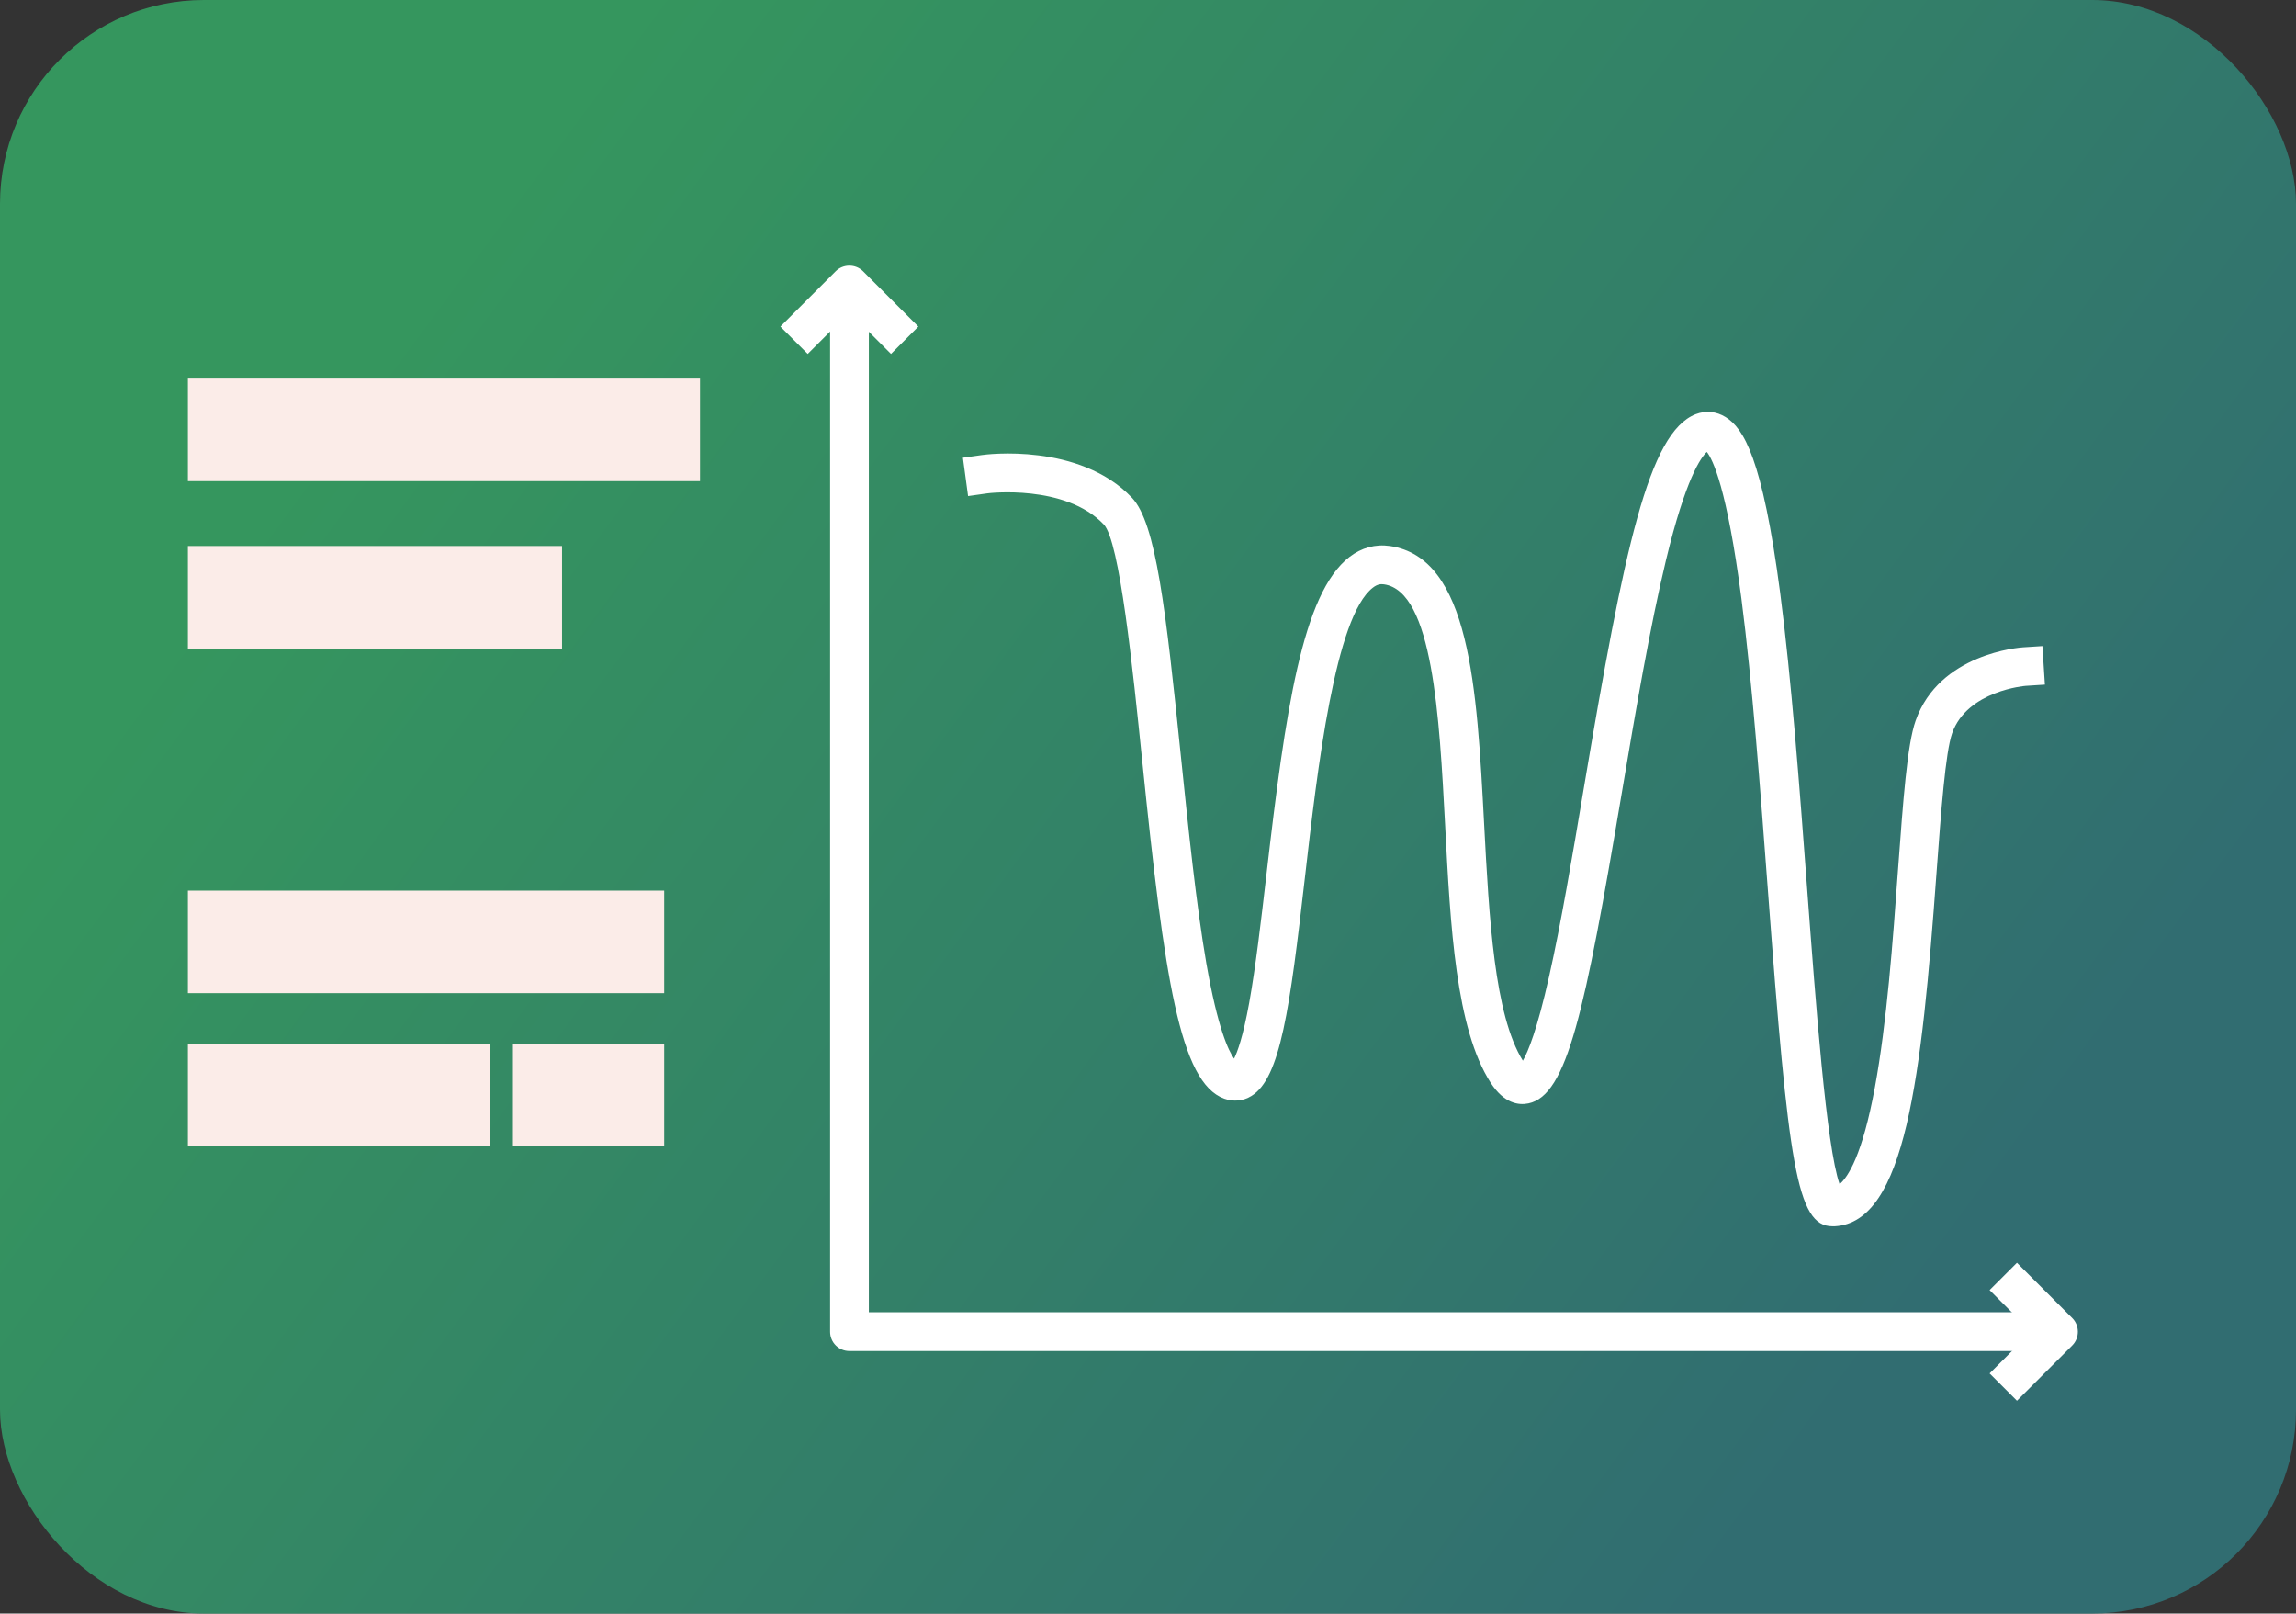 <?xml version="1.0" encoding="UTF-8"?><svg id="uuid-7298eefb-8547-45c8-b1a2-39be12695e90" xmlns="http://www.w3.org/2000/svg" xmlns:xlink="http://www.w3.org/1999/xlink" viewBox="0 0 110.83 77.87"><rect x="0" y="0" width="110.83" height="77.87" fill="#333333" stroke="none"/><defs><style>.uuid-9b25d9db-ab5f-4c8b-b03f-c5759e967908{fill:#fff;}.uuid-38479ec7-1722-493e-b6ea-b586e3425952{fill:#fbece8;}.uuid-e6af3a9b-6a04-45d0-9103-03695902bb71{fill:url(#uuid-97f9a7a4-09cb-468e-a7a1-91c810a38c4a);}</style><linearGradient id="uuid-97f9a7a4-09cb-468e-a7a1-91c810a38c4a" x1="20.96" y1="13.46" x2="233.28" y2="170.47" gradientUnits="userSpaceOnUse"><stop offset="0" stop-color="#35965e"/><stop offset=".33" stop-color="#316d71"/></linearGradient></defs><rect class="uuid-e6af3a9b-6a04-45d0-9103-03695902bb71" y="0" width="110.83" height="77.87" rx="9.84" ry="9.84"/><path class="uuid-9b25d9db-ab5f-4c8b-b03f-c5759e967908" d="M98.36,65.2H41c-.52,0-.93-.42-.93-.93V14.76h1.87V63.33h56.43v1.87Z"/><path class="uuid-9b25d9db-ab5f-4c8b-b03f-c5759e967908" d="M43.01,17.08l-2.01-2.01-2.01,2.01-1.32-1.32,2.67-2.67c.36-.36,.96-.36,1.32,0l2.67,2.67-1.32,1.32Z"/><path class="uuid-9b25d9db-ab5f-4c8b-b03f-c5759e967908" d="M97.36,67.6l-1.32-1.32,2.01-2.01-2.01-2.01,1.32-1.32,2.67,2.67c.36,.36,.36,.96,0,1.32l-2.67,2.67Z"/><path class="uuid-9b25d9db-ab5f-4c8b-b03f-c5759e967908" d="M88.45,59.18c-1.73,0-2.12-2.99-3.11-16.19-.37-4.92-.75-10-1.28-14.1-.7-5.36-1.39-6.73-1.67-7.08-.28,.26-1.02,1.27-1.97,5.22-.77,3.19-1.47,7.3-2.14,11.27-1.78,10.54-2.63,14.56-4.5,14.95-.48,.1-1.18,0-1.82-.99-1.69-2.61-1.95-7.59-2.2-12.4-.28-5.31-.6-11.32-2.95-11.66-.14-.02-.31-.02-.54,.16-1.82,1.4-2.67,8.68-3.28,13.99-.73,6.34-1.18,9.68-2.58,10.54-.4,.25-.87,.29-1.32,.13-2.14-.79-2.88-5.8-3.95-16.27-.46-4.48-1.09-10.63-1.86-11.44-1.86-1.96-5.6-1.51-5.63-1.5l-.92,.13-.25-1.85,.92-.13c.19-.03,4.7-.61,7.24,2.06,1.16,1.22,1.63,5.34,2.37,12.54,.36,3.48,.73,7.08,1.22,9.92,.55,3.15,1.07,4.23,1.34,4.61,.16-.32,.43-1.04,.73-2.69,.31-1.72,.57-3.93,.84-6.26,.91-7.83,1.72-13.51,4-15.26,.58-.45,1.26-.63,1.95-.53,3.87,.56,4.2,6.8,4.55,13.41,.24,4.53,.49,9.21,1.87,11.43,.25-.43,.69-1.49,1.27-4.08,.57-2.53,1.11-5.73,1.68-9.12,1.95-11.56,3.12-17.11,5.39-18,.49-.19,1-.14,1.45,.14,.86,.54,1.77,1.94,2.63,8.47,.54,4.15,.93,9.29,1.3,14.25,.42,5.61,.93,12.48,1.57,14.3,.41-.35,1.1-1.41,1.7-4.66,.58-3.12,.87-7.05,1.12-10.52,.25-3.37,.44-6.03,.85-7.19,1.14-3.25,5.03-3.53,5.19-3.54l.93-.06,.12,1.86-.93,.06s-2.82,.22-3.55,2.29c-.32,.93-.53,3.74-.75,6.71-.72,9.88-1.5,16.89-4.91,17.08-.03,0-.06,0-.09,0Zm-14.76-7.72h0Z"/><rect class="uuid-38479ec7-1722-493e-b6ea-b586e3425952" x="9.07" y="18.27" width="24.72" height="4.95"/><rect class="uuid-38479ec7-1722-493e-b6ea-b586e3425952" x="9.07" y="26.35" width="18.06" height="4.95"/><rect class="uuid-38479ec7-1722-493e-b6ea-b586e3425952" x="9.07" y="42.98" width="22.99" height="4.95"/><rect class="uuid-38479ec7-1722-493e-b6ea-b586e3425952" x="9.07" y="50.37" width="14.6" height="4.95"/><rect class="uuid-38479ec7-1722-493e-b6ea-b586e3425952" x="24.76" y="50.37" width="7.3" height="4.95"/></svg>